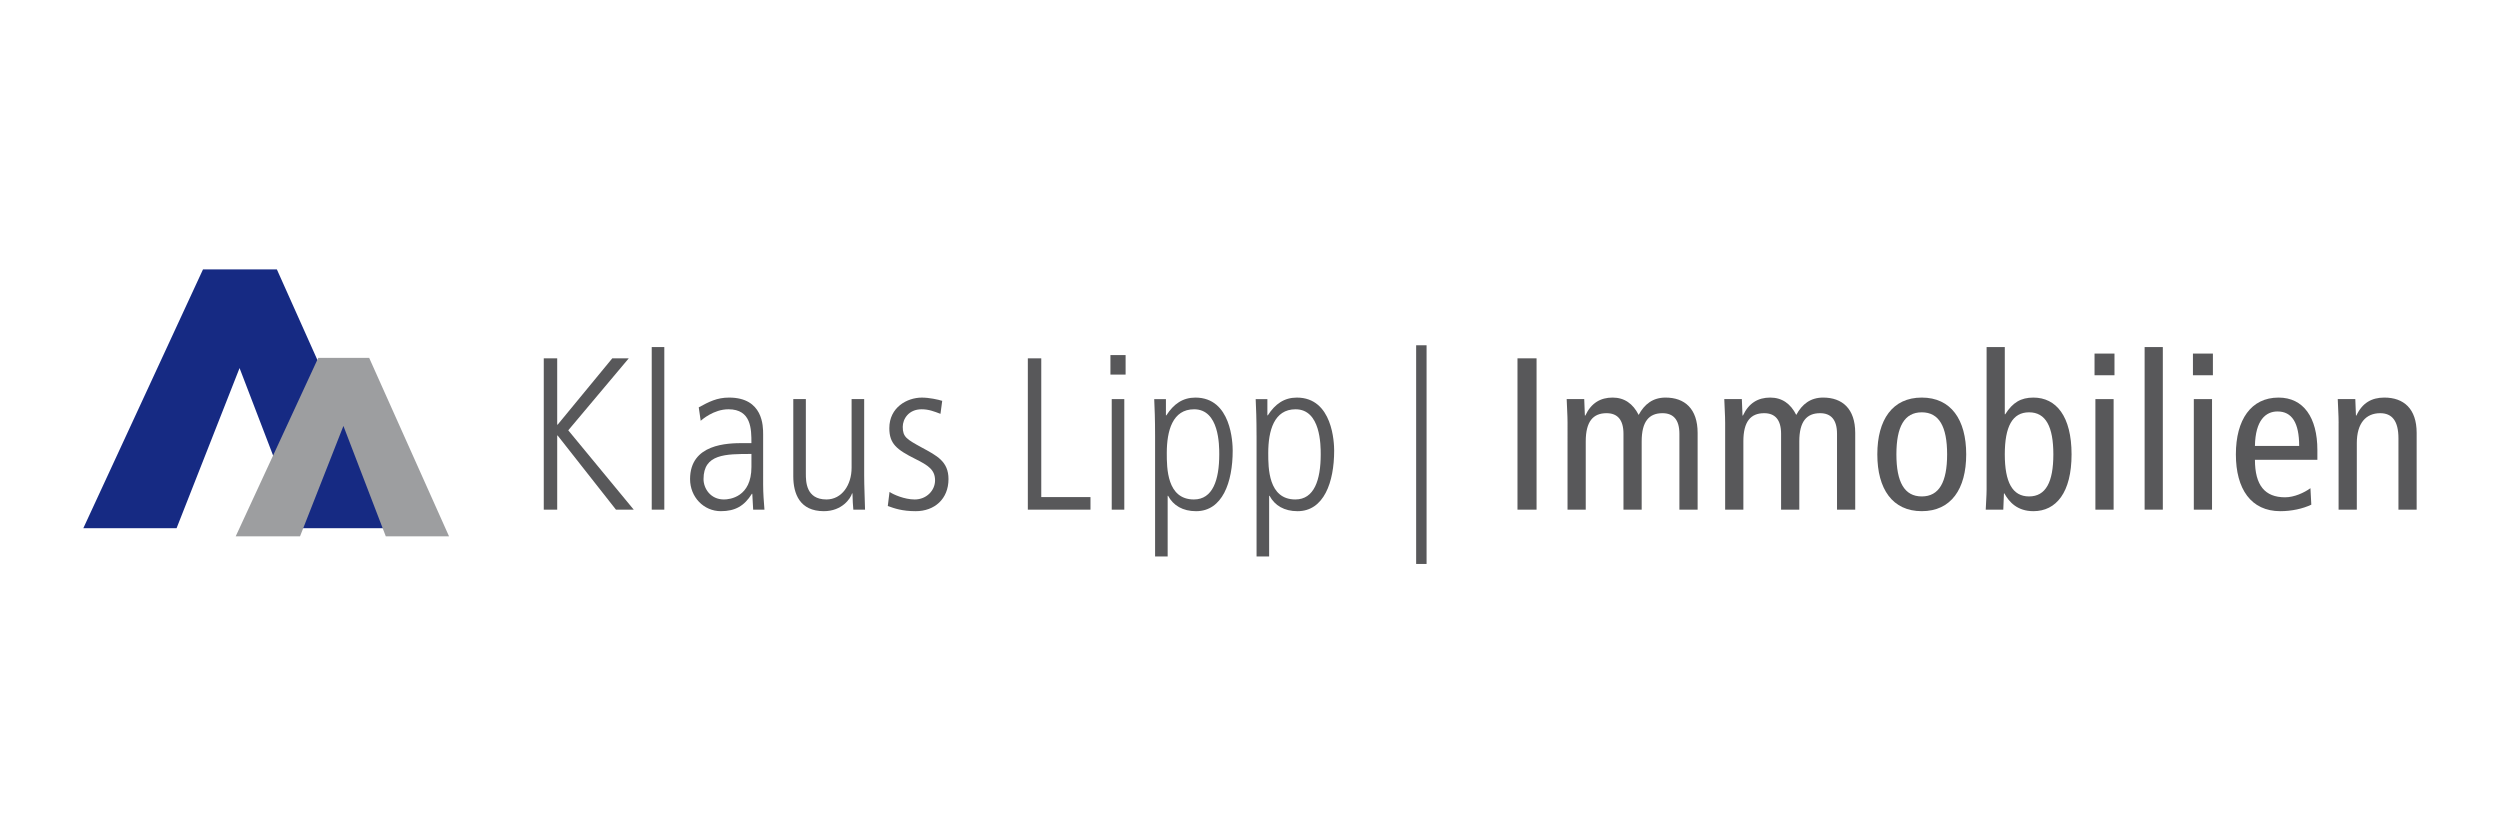 <?xml version="1.0" encoding="utf-8"?>
<!-- Generator: Adobe Illustrator 15.0.2, SVG Export Plug-In . SVG Version: 6.00 Build 0)  -->
<!DOCTYPE svg PUBLIC "-//W3C//DTD SVG 1.1//EN" "http://www.w3.org/Graphics/SVG/1.1/DTD/svg11.dtd">
<svg version="1.1" id="Ebene_2_Kopie" xmlns="http://www.w3.org/2000/svg" xmlns:xlink="http://www.w3.org/1999/xlink" x="0px"
	 y="0px" width="300px" height="100px" viewBox="0 0 300 100" enable-background="new 0 0 300 100" xml:space="preserve">
<g>
	<g>
		<path fill="#58585A" d="M65.252,43.001h1.612v7.96h0.053l6.555-7.96h1.978l-7.259,8.637l7.857,9.521h-2.133l-6.998-8.897h-0.053
			v8.897h-1.612V43.001z"/>
		<path fill="#58585A" d="M78.207,41.648h1.51v19.511h-1.51V41.648z"/>
		<path fill="#58585A" d="M91.578,58.194c0,0.987,0.078,1.977,0.156,2.965h-1.354l-0.104-1.899h-0.053
			c-0.91,1.458-2.003,2.081-3.72,2.081c-2.055,0-3.694-1.69-3.694-3.85c0-4.24,4.5-4.318,6.4-4.318h0.962
			c0-1.665,0-4.059-2.757-4.059c-1.77,0-3.173,1.249-3.33,1.38l-0.234-1.613c1.249-0.676,2.186-1.171,3.643-1.171
			c4.084,0,4.084,3.435,4.084,4.396V58.194z M90.173,54.474c-3.122,0-5.749,0-5.749,3.018c0,1.119,0.833,2.444,2.446,2.444
			c0.702,0,3.303-0.285,3.303-3.901V54.474z"/>
		<path fill="#58585A" d="M103.701,57.049c0,1.379,0.077,2.731,0.104,4.11h-1.405c-0.052-0.598-0.078-0.988-0.104-1.951h-0.052
			c-0.156,0.572-1.171,2.133-3.382,2.133c-2.887,0-3.668-2.081-3.668-4.188v-9.262h1.508v8.949c0,0.91,0,3.095,2.472,3.095
			c1.847,0,3.017-1.741,3.017-3.797v-8.247h1.51V57.049z"/>
		<path fill="#58585A" d="M112.857,49.661c-0.754-0.287-1.405-0.547-2.263-0.547c-1.562,0-2.264,1.171-2.264,2.108
			c0,1.222,0.469,1.482,2.264,2.471c1.82,0.989,3.225,1.665,3.225,3.799c0,2.394-1.69,3.85-3.928,3.85
			c-1.64,0-2.576-0.338-3.356-0.623l0.208-1.691c0.443,0.312,1.795,0.909,3.019,0.909c1.43,0,2.444-1.092,2.444-2.288
			c0-1.274-0.806-1.796-2.366-2.575c-2.238-1.119-3.122-1.821-3.122-3.694c0-2.498,2.133-3.668,3.902-3.668
			c0.885,0,1.951,0.234,2.445,0.39L112.857,49.661z"/>
		<path fill="#58585A" d="M123.34,43.001h1.612V59.65h5.906v1.509h-7.518V43.001z"/>
		<path fill="#58585A" d="M133.252,42.61h1.82v2.341h-1.82V42.61z M133.407,47.892h1.509v13.268h-1.509V47.892z"/>
		<path fill="#58585A" d="M138.61,52.288c0-2.081-0.053-3.251-0.104-4.396h1.405v1.951h0.052c0.884-1.379,1.978-2.133,3.486-2.133
			c4.319,0,4.474,5.463,4.474,6.374c0,3.771-1.223,7.258-4.396,7.258c-1.587,0-2.732-0.676-3.356-1.847h-0.052v7.284h-1.509V52.288z
			 M143.292,49.114c-2.576,0-3.278,2.55-3.278,5.255c0,1.77,0,5.566,3.253,5.566c2.263,0,3.043-2.341,3.043-5.411
			C146.311,53.433,146.311,49.114,143.292,49.114z"/>
		<path fill="#58585A" d="M150.785,52.288c0-2.081-0.053-3.251-0.104-4.396h1.405v1.951h0.052c0.885-1.379,1.978-2.133,3.486-2.133
			c4.317,0,4.475,5.463,4.475,6.374c0,3.771-1.223,7.258-4.396,7.258c-1.587,0-2.731-0.676-3.356-1.847h-0.052v7.284h-1.508V52.288z
			 M155.467,49.114c-2.575,0-3.278,2.55-3.278,5.255c0,1.77,0,5.566,3.253,5.566c2.263,0,3.044-2.341,3.044-5.411
			C158.485,53.433,158.485,49.114,155.467,49.114z"/>
	</g>
	<g>
		<g>
			<path fill="#58585A" d="M182.098,43h2.289v18.159h-2.289V43z"/>
			<path fill="#58585A" d="M188.105,50.753c0-0.962-0.078-1.926-0.104-2.862h2.106l0.078,1.977h0.053
				c0.702-1.509,1.821-2.159,3.277-2.159c1.405,0,2.446,0.728,3.123,2.082c0.701-1.302,1.717-2.082,3.225-2.082
				c2.29,0,3.852,1.326,3.852,4.24v9.21h-2.187v-9.104c0-1.692-0.728-2.472-2.029-2.472c-1.612,0-2.497,0.989-2.497,3.382v8.194
				h-2.185v-9.104c0-1.692-0.729-2.472-2.029-2.472c-1.613,0-2.498,0.989-2.498,3.382v8.194h-2.186V50.753z"/>
			<path fill="#58585A" d="M207.018,50.753c0-0.962-0.078-1.926-0.104-2.862h2.107l0.079,1.977h0.052
				c0.702-1.509,1.82-2.159,3.277-2.159c1.405,0,2.445,0.728,3.121,2.082c0.703-1.302,1.718-2.082,3.227-2.082
				c2.289,0,3.85,1.326,3.85,4.24v9.21h-2.185v-9.104c0-1.692-0.729-2.472-2.028-2.472c-1.614,0-2.498,0.989-2.498,3.382v8.194
				h-2.186v-9.104c0-1.692-0.728-2.472-2.029-2.472c-1.612,0-2.497,0.989-2.497,3.382v8.194h-2.186V50.753z"/>
			<path fill="#58585A" d="M230.612,47.709c3.512,0,5.333,2.653,5.333,6.815c0,4.163-1.821,6.816-5.333,6.816
				s-5.333-2.653-5.333-6.816C225.279,50.362,227.101,47.709,230.612,47.709z M230.612,59.572c2.081,0,3.043-1.718,3.043-5.048
				c0-3.329-0.962-5.046-3.043-5.046s-3.044,1.717-3.044,5.046C227.568,57.854,228.531,59.572,230.612,59.572z"/>
			<path fill="#58585A" d="M238.391,41.648h2.185v8.065h0.053c0.883-1.405,1.872-2.003,3.381-2.003c2.731,0,4.578,2.237,4.578,6.815
				c0,4.579-1.847,6.816-4.578,6.816c-1.925,0-2.914-1.092-3.485-2.133h-0.052l-0.078,1.951h-2.107
				c0.026-0.807,0.104-1.64,0.104-2.444V41.648z M243.488,59.572c2.004,0,2.914-1.718,2.914-5.048c0-3.329-0.91-5.046-2.914-5.046
				c-2.003,0-2.913,1.717-2.913,5.046C240.575,57.854,241.485,59.572,243.488,59.572z"/>
			<path fill="#58585A" d="M253.738,42.429v2.601h-2.394v-2.601H253.738z M251.448,47.892h2.186v13.268h-2.186V47.892z"/>
			<path fill="#58585A" d="M257.354,41.648h2.185v19.511h-2.185V41.648z"/>
			<path fill="#58585A" d="M265.548,42.429v2.601h-2.395v-2.601H265.548z M263.258,47.892h2.186v13.268h-2.186V47.892z"/>
			<path fill="#58585A" d="M270.593,55.176c0,3.07,1.198,4.5,3.617,4.5c1.093,0,2.289-0.545,3.043-1.092l0.104,1.978
				c-1.04,0.494-2.392,0.779-3.719,0.779c-3.512,0-5.333-2.653-5.333-6.816c0-4.162,1.821-6.815,5.124-6.815
				c2.992,0,4.656,2.393,4.656,6.295v1.171H270.593z M275.9,53.511c0-2.757-0.857-4.136-2.601-4.136
				c-1.405,0-2.654,1.041-2.707,4.136H275.9z"/>
			<path fill="#58585A" d="M280.634,50.753c0-0.962-0.078-1.926-0.104-2.862h2.106l0.078,1.977h0.053
				c0.701-1.509,1.821-2.159,3.355-2.159c2.315,0,3.877,1.326,3.877,4.24v9.21h-2.185V52.6c0-2.107-0.782-3.017-2.187-3.017
				c-1.716,0-2.809,1.196-2.809,3.59v7.986h-2.187V50.753z"/>
		</g>
	</g>
	<g>
		<polygon fill="#162A83" points="24.361,32.326 33.223,32.326 47.12,63.382 36.115,63.382 28.747,44.168 21.19,63.382 10,63.382 		
			"/>
		<polygon fill="#9D9EA0" points="38.188,42.944 44.301,42.944 53.884,64.36 46.295,64.36 41.21,51.113 36.003,64.36 28.285,64.36 
					"/>
	</g>
	
		<line fill="none" stroke="#58585A" stroke-width="1.251" stroke-miterlimit="10" x1="170.563" y1="41.433" x2="170.563" y2="67.675"/>
</g>
</svg>
